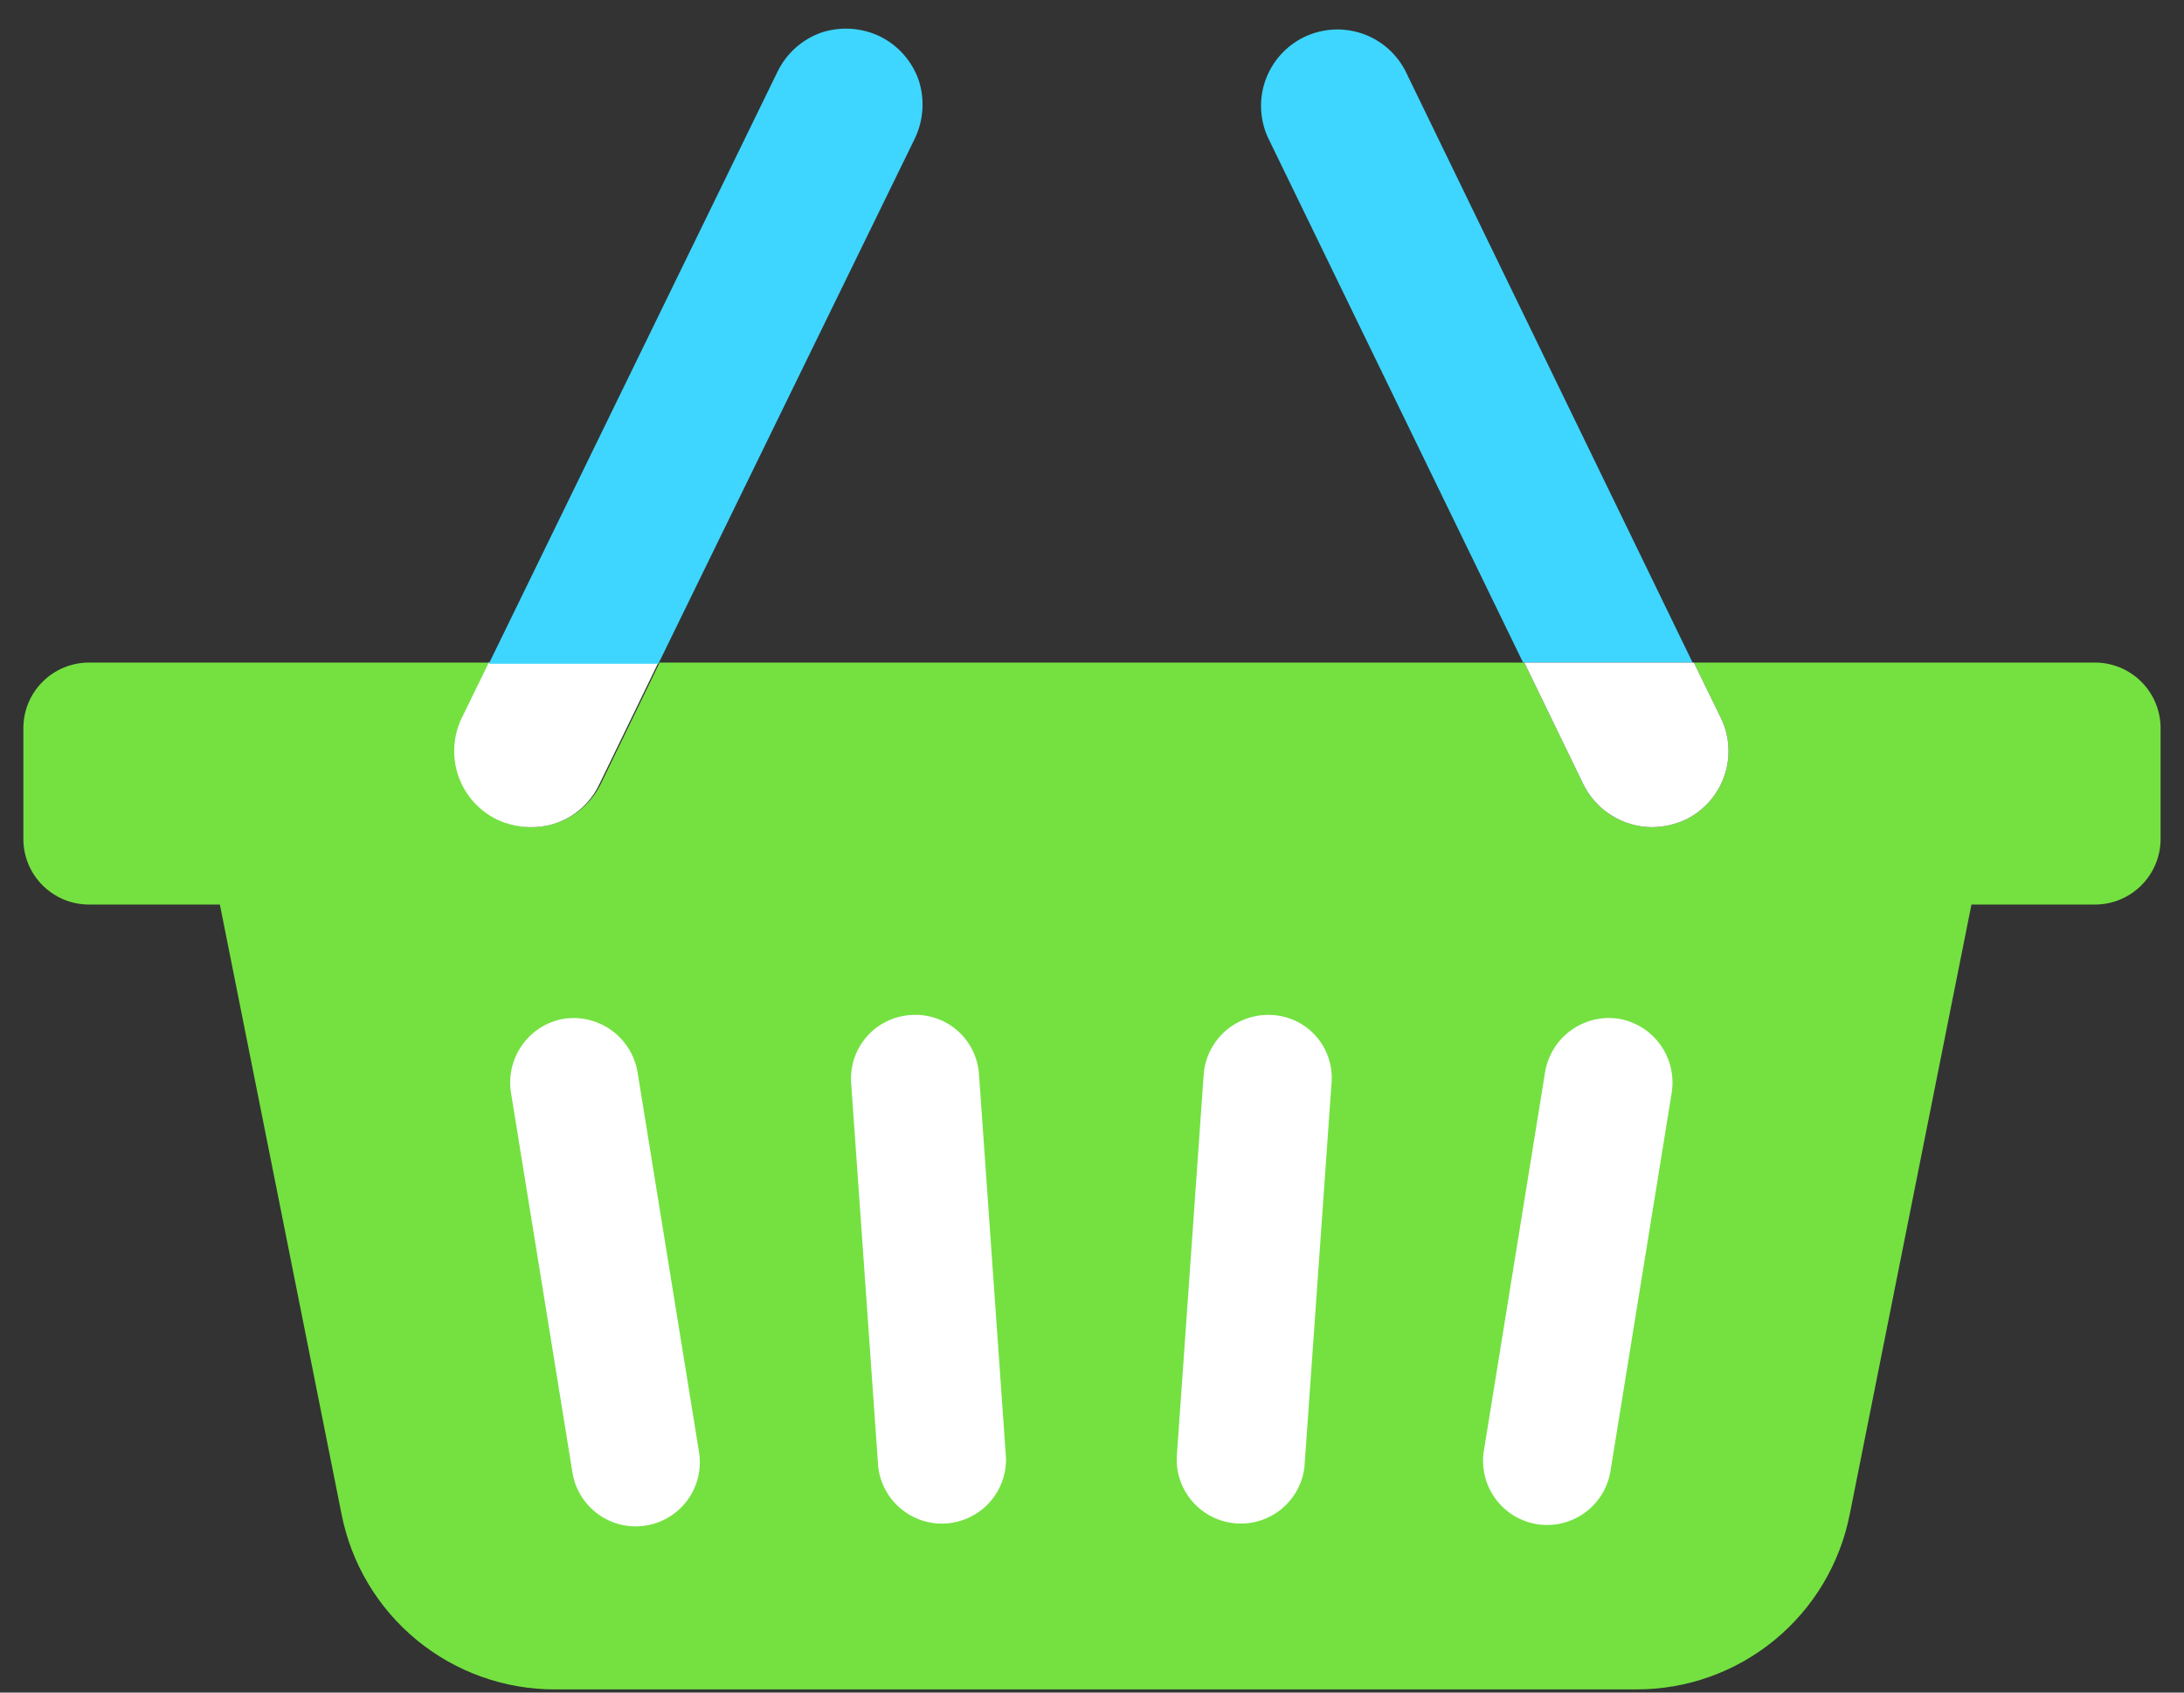 <svg width="40" height="31" viewBox="0 0 40 31" fill="none" xmlns="http://www.w3.org/2000/svg"><rect x="0" y="0" width="40" height="31" fill="#333333" stroke="none"/><g clip-path="url(#clip0_1_15583)"><path d="M38.379 12.135H31.023L31.517 13.148C31.598 13.313 31.645 13.492 31.655 13.676C31.666 13.86 31.64 14.043 31.579 14.217C31.519 14.39 31.424 14.55 31.302 14.687C31.179 14.824 31.031 14.935 30.865 15.015C30.674 15.102 30.467 15.148 30.258 15.15C29.995 15.148 29.738 15.074 29.516 14.935C29.294 14.796 29.114 14.598 28.998 14.362L27.918 12.135H12.081L11.001 14.362C10.885 14.598 10.705 14.796 10.483 14.935C10.26 15.074 10.004 15.148 9.741 15.15C9.531 15.148 9.324 15.102 9.134 15.015C8.968 14.935 8.82 14.824 8.697 14.687C8.574 14.55 8.48 14.39 8.419 14.217C8.359 14.043 8.333 13.86 8.344 13.676C8.354 13.492 8.401 13.313 8.481 13.148L8.976 12.135H1.62C1.305 12.138 1.003 12.264 0.78 12.487C0.556 12.71 0.43 13.012 0.428 13.328V15.375C0.43 15.69 0.556 15.992 0.78 16.215C1.003 16.438 1.305 16.565 1.62 16.567H4.027L6.254 27.725C6.431 28.633 6.918 29.451 7.633 30.038C8.347 30.625 9.244 30.945 10.169 30.942H29.965C30.89 30.945 31.787 30.625 32.501 30.038C33.216 29.451 33.703 28.633 33.88 27.725L36.107 16.567H38.379C38.694 16.565 38.996 16.438 39.219 16.215C39.442 15.992 39.569 15.69 39.571 15.375V13.328C39.569 13.012 39.442 12.71 39.219 12.487C38.996 12.264 38.694 12.138 38.379 12.135Z" fill="#74E141"/><path d="M25.736 1.292C25.567 0.969 25.281 0.725 24.936 0.611C24.591 0.496 24.215 0.521 23.887 0.678C23.56 0.836 23.307 1.115 23.181 1.457C23.056 1.798 23.069 2.174 23.216 2.506L27.895 12.135H31L25.736 1.292Z" fill="#3ED6FF"/><path fill-rule="evenodd" clip-rule="evenodd" d="M23.306 18.591C22.996 18.57 22.691 18.671 22.455 18.873C22.219 19.075 22.072 19.362 22.046 19.671L21.552 26.69C21.541 26.993 21.648 27.288 21.85 27.513C22.052 27.739 22.333 27.878 22.635 27.901C22.937 27.925 23.236 27.83 23.47 27.638C23.704 27.446 23.855 27.171 23.891 26.87L24.386 19.851C24.401 19.697 24.384 19.541 24.337 19.394C24.291 19.246 24.215 19.109 24.114 18.992C24.013 18.874 23.89 18.778 23.751 18.709C23.612 18.64 23.461 18.6 23.306 18.591Z" fill="white"/><path fill-rule="evenodd" clip-rule="evenodd" d="M10.325 18.659C10.019 18.712 9.747 18.884 9.566 19.136C9.385 19.389 9.31 19.702 9.358 20.009L10.483 26.96C10.506 27.114 10.56 27.261 10.641 27.393C10.722 27.526 10.828 27.641 10.954 27.732C11.08 27.824 11.222 27.889 11.373 27.925C11.524 27.96 11.681 27.966 11.835 27.94C11.988 27.915 12.134 27.86 12.266 27.777C12.398 27.695 12.512 27.587 12.602 27.46C12.691 27.334 12.755 27.19 12.789 27.039C12.823 26.887 12.827 26.73 12.8 26.578L11.675 19.626C11.62 19.321 11.449 19.049 11.197 18.868C10.944 18.688 10.632 18.613 10.325 18.659Z" fill="white"/><path fill-rule="evenodd" clip-rule="evenodd" d="M16.67 18.591C16.516 18.602 16.366 18.643 16.228 18.713C16.09 18.782 15.967 18.878 15.866 18.996C15.766 19.113 15.69 19.249 15.642 19.396C15.595 19.543 15.577 19.697 15.59 19.851L16.085 26.87C16.121 27.171 16.272 27.446 16.506 27.638C16.74 27.831 17.039 27.925 17.341 27.902C17.643 27.878 17.924 27.739 18.126 27.514C18.328 27.288 18.435 26.993 18.424 26.69L17.93 19.671C17.919 19.517 17.878 19.367 17.808 19.229C17.739 19.091 17.643 18.968 17.526 18.868C17.408 18.767 17.272 18.691 17.125 18.644C16.979 18.596 16.824 18.579 16.67 18.591Z" fill="white"/><path fill-rule="evenodd" clip-rule="evenodd" d="M29.65 18.659C29.343 18.611 29.03 18.686 28.778 18.867C28.525 19.048 28.354 19.32 28.3 19.626L27.176 26.578C27.129 26.883 27.204 27.195 27.386 27.445C27.567 27.696 27.84 27.864 28.145 27.915C28.45 27.965 28.763 27.893 29.015 27.714C29.267 27.536 29.439 27.265 29.493 26.96L30.618 20.009C30.665 19.702 30.591 19.389 30.41 19.136C30.229 18.884 29.956 18.712 29.65 18.659Z" fill="white"/><path d="M10.978 14.362L12.058 12.135H8.953L8.458 13.148C8.378 13.313 8.331 13.492 8.321 13.676C8.31 13.86 8.336 14.043 8.396 14.217C8.457 14.39 8.551 14.55 8.674 14.687C8.797 14.824 8.945 14.935 9.111 15.015C9.301 15.102 9.508 15.148 9.718 15.15C9.982 15.154 10.241 15.082 10.465 14.943C10.688 14.803 10.867 14.601 10.978 14.362Z" fill="#fff"/><path d="M16.759 2.529C16.915 2.198 16.939 1.82 16.827 1.472C16.766 1.296 16.671 1.134 16.547 0.995C16.424 0.856 16.274 0.743 16.107 0.662C15.776 0.506 15.398 0.482 15.05 0.594C14.874 0.655 14.712 0.75 14.573 0.874C14.434 0.997 14.321 1.147 14.24 1.314L8.953 12.157H12.058L16.759 2.529Z" fill="#3ED6FF"/><path d="M28.998 14.362C29.114 14.598 29.293 14.796 29.516 14.935C29.738 15.074 29.995 15.148 30.258 15.15C30.467 15.148 30.674 15.102 30.865 15.015C31.031 14.935 31.179 14.824 31.302 14.687C31.424 14.55 31.519 14.39 31.579 14.217C31.64 14.043 31.666 13.86 31.655 13.676C31.645 13.492 31.598 13.313 31.517 13.148L31.023 12.135H27.918L28.998 14.362Z" fill="#fff"/></g><defs><clipPath id="clip0_1_15583"><rect width="39.143" height="30.442" fill="white" transform="translate(0.428 0.5)"/></clipPath></defs></svg>
